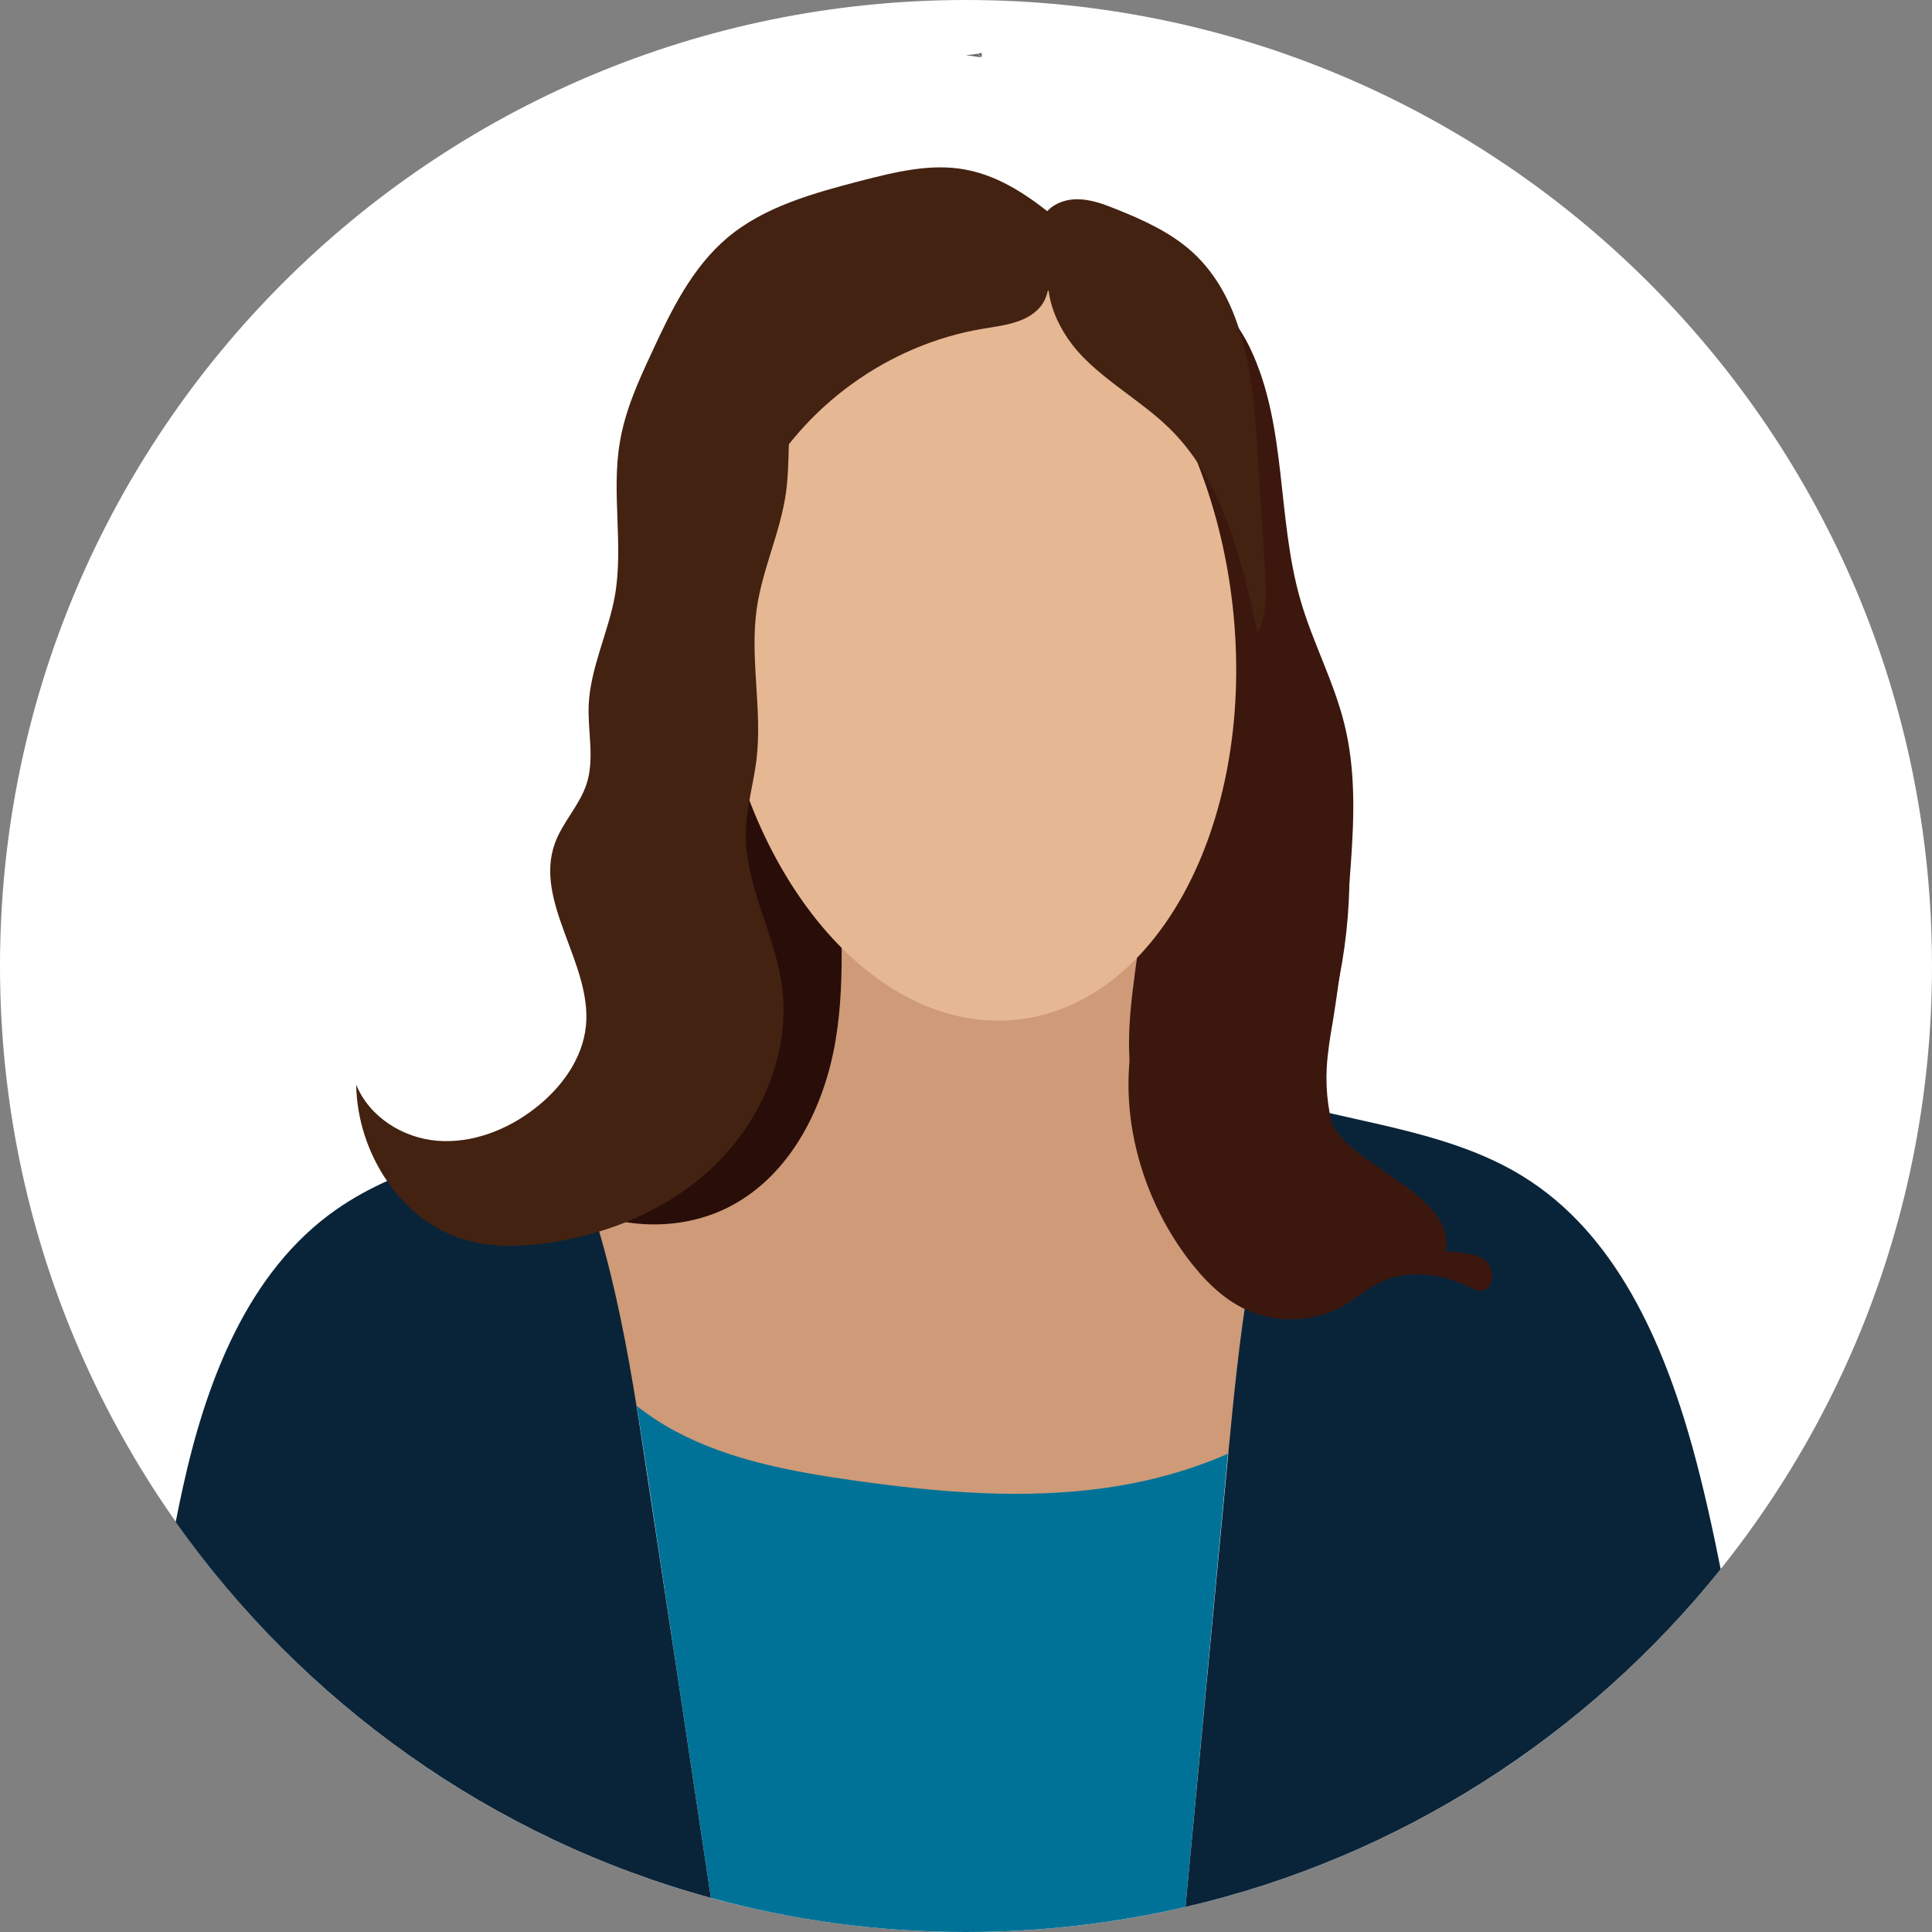 <svg width="70" height="70" viewBox="0 0 70 70" fill="none" xmlns="http://www.w3.org/2000/svg">
<rect x="0" y="0" width="70" height="70" fill="#808080" stroke="none"/>
<g clip-path="url(#clip0_1773_23882)">
<path d="M35 70C54.33 70 70 54.33 70 35C70 15.67 54.33 0 35 0C15.67 0 0 15.67 0 35C0 54.33 15.67 70 35 70Z" fill="white"/>
<path d="M25.758 68.764C28.7 69.573 31.795 70 35 70C37.734 70 40.403 69.683 42.952 69.092C43.455 63.689 43.969 58.275 44.472 52.872C44.877 48.519 45.314 44.067 46.922 40.031C45.019 39.539 43.225 38.883 41.781 37.57C40.316 37.964 38.861 38.358 37.395 38.763C36.116 39.112 34.825 39.473 33.6 39.998C32.353 39.539 31.052 39.255 29.739 38.981C28.252 38.664 26.775 38.358 25.299 38.041C23.931 39.43 22.17 40.184 20.3 40.786C22.116 44.723 22.805 49.142 23.461 53.462C24.227 58.559 24.992 63.656 25.758 68.764Z" fill="#007297"/>
<path d="M47.994 45.095C48.53 45.434 49.099 45.773 49.416 46.32C49.777 46.933 49.766 47.72 49.514 48.388C49.263 49.055 48.792 49.623 48.289 50.127C46.123 52.281 43.138 53.462 40.119 53.9C37.1 54.337 34.027 54.075 30.997 53.648C28.755 53.331 26.491 52.927 24.489 51.866C22.498 50.805 20.792 48.989 20.377 46.758C20.267 46.134 20.256 45.467 20.552 44.909C20.847 44.352 21.394 43.991 21.919 43.652C23.198 42.82 24.467 41.989 25.747 41.158C26.327 40.786 26.906 40.403 27.377 39.9C29.028 38.139 28.93 35.416 28.722 33.009C28.569 31.238 28.416 29.466 28.273 27.694C32.911 28.777 37.559 29.87 42.197 30.953C42.383 30.997 42.569 31.041 42.711 31.172C43.039 31.478 42.908 32.014 42.755 32.441C42.208 34.005 41.836 35.645 41.661 37.297C41.552 38.314 41.541 39.397 42.022 40.305C42.361 40.928 42.908 41.398 43.455 41.847C44.909 43.028 46.419 44.111 47.994 45.095Z" fill="#CE9A78"/>
<path d="M42.952 69.092C50.728 67.287 57.51 62.88 62.344 56.853C62.048 55.366 61.72 53.878 61.316 52.413C60.255 48.617 58.538 44.691 55.18 42.623C52.741 41.114 49.722 40.753 46.933 40.031C45.336 44.067 44.898 48.519 44.483 52.872C43.969 58.275 43.466 63.689 42.952 69.092Z" fill="#092439"/>
<path d="M25.758 68.764C24.992 63.656 24.227 58.559 23.45 53.452C22.805 49.131 22.116 44.712 20.289 40.775C17.544 41.65 14.547 42.175 12.195 43.816C8.958 46.069 7.459 50.083 6.617 53.933C6.53 54.337 6.442 54.742 6.366 55.147C11.003 61.698 17.817 66.598 25.758 68.764Z" fill="#092439"/>
<path d="M35 2.002L35.558 2.078C35.514 2.034 35.481 1.991 35.438 1.947L35 2.002Z" fill="#726767"/>
<path d="M35.449 1.936C35.492 1.98 35.525 2.023 35.569 2.067V1.925L35.449 1.936Z" fill="#5B4D4D"/>
<path d="M20.923 43.006C21.798 41.672 23.505 40.961 24.073 39.473C24.314 38.839 24.314 38.15 24.314 37.472C24.314 36.389 24.314 35.317 24.314 34.234C24.314 32.364 24.314 30.483 24.653 28.656C24.992 26.819 25.703 25.014 26.961 23.636C27.53 23.012 28.197 22.488 28.897 22.017C29.466 21.623 30.286 21.284 30.778 21.766C31.15 22.127 31.073 22.728 30.986 23.242C30.559 25.583 30.363 27.967 30.384 30.341C30.406 32.791 30.68 35.263 30.275 37.691C29.87 40.108 28.656 42.547 26.48 43.695C24.905 44.527 22.969 44.559 21.306 43.914C21.066 43.827 20.792 43.673 20.77 43.411C20.77 43.258 20.836 43.127 20.923 43.006Z" fill="#280D08"/>
<path d="M41.048 11.419C41.77 13.081 41.967 14.93 42.153 16.734C42.58 20.945 43.017 25.211 42.219 29.367C42.175 29.586 42.077 29.859 41.847 29.87C41.606 31.653 41.366 33.436 41.125 35.219C40.852 37.253 40.622 39.517 41.814 41.202C42.755 42.547 44.417 43.203 46.036 43.477C47.239 43.684 48.475 43.728 49.7 43.597C48.574 42.241 47.972 40.458 48.07 38.686C48.103 38.128 48.191 37.57 48.289 37.023C48.595 35.12 48.814 33.195 48.945 31.281C49.066 29.586 49.12 27.869 48.705 26.217C48.322 24.675 47.556 23.264 47.119 21.744C46.255 18.758 46.638 15.444 45.303 12.633C44.898 11.791 44.308 10.981 43.444 10.631C42.58 10.281 41.42 10.566 41.048 11.419Z" fill="#3C170E"/>
<path d="M36.881 36.941C42.045 36.359 45.526 29.638 44.658 21.928C43.789 14.218 38.899 8.44 33.735 9.022C28.571 9.604 25.09 16.325 25.958 24.035C26.827 31.745 31.717 37.523 36.881 36.941Z" fill="#E5B793"/>
<path d="M45.839 20.792C45.752 19.316 45.653 17.828 45.566 16.352C45.402 13.759 45.117 10.883 43.203 9.133C42.416 8.422 41.431 7.973 40.447 7.58C39.987 7.394 39.517 7.219 39.025 7.219C38.533 7.219 38.008 7.438 37.789 7.875C37.559 8.312 37.756 8.958 38.227 9.089C37.592 10.325 38.227 11.878 39.189 12.884C40.152 13.891 41.409 14.569 42.405 15.553C44.33 17.467 44.986 20.289 45.566 22.947C45.916 22.291 45.883 21.514 45.839 20.792Z" fill="#432211"/>
<path d="M34.989 6.147C36.28 6.388 37.395 7.175 38.402 8.028C38.697 8.28 39.014 8.586 39.047 8.969C39.069 9.264 38.938 9.548 38.763 9.778C37.756 11.178 35.777 11.364 34.048 11.408C32.32 11.463 30.341 11.627 29.323 13.027C28.35 14.361 28.7 16.188 28.481 17.828C28.284 19.261 27.628 20.606 27.42 22.039C27.158 23.855 27.628 25.714 27.409 27.53C27.3 28.405 27.038 29.269 27.027 30.155C26.983 32.025 28.033 33.753 28.317 35.612C28.667 37.931 27.727 40.337 26.097 42.022C24.467 43.706 22.203 44.691 19.884 45.03C18.911 45.172 17.905 45.205 16.953 44.953C14.558 44.308 12.939 41.792 12.906 39.298C13.377 40.469 14.602 41.234 15.848 41.333C17.095 41.431 18.353 40.95 19.348 40.184C20.322 39.441 21.109 38.38 21.23 37.166C21.448 34.902 19.337 32.692 20.103 30.559C20.377 29.794 21 29.181 21.252 28.405C21.547 27.497 21.295 26.523 21.328 25.572C21.383 24.205 22.039 22.925 22.28 21.58C22.597 19.764 22.148 17.872 22.455 16.045C22.641 14.897 23.122 13.825 23.614 12.775C24.314 11.255 25.069 9.702 26.348 8.619C27.694 7.481 29.477 7 31.183 6.552C32.43 6.234 33.731 5.906 34.989 6.147Z" fill="#432211"/>
<path d="M53.648 46.769C54.141 46.769 54.195 45.959 53.801 45.664C53.408 45.369 52.872 45.402 52.38 45.325C52.598 44.341 51.669 43.509 50.848 42.93C50.466 42.667 50.083 42.394 49.711 42.131C49.284 41.825 48.847 41.519 48.519 41.103C47.436 39.692 48.016 37.702 48.409 35.973C49.077 33.053 49.055 29.991 48.344 27.081C48.114 28.93 47.884 30.789 47.283 32.55C46.681 34.311 45.686 35.995 44.188 37.1C44.833 35.984 45.216 34.716 45.292 33.425C44.92 34.3 44.319 35.087 43.575 35.689C43.673 35.142 42.93 34.748 42.416 34.956C41.901 35.164 41.606 35.711 41.42 36.236C40.283 39.309 41.038 42.908 42.995 45.544C43.575 46.32 44.275 47.053 45.161 47.458C46.288 47.972 47.666 47.906 48.727 47.283C49.153 47.031 49.536 46.692 49.984 46.473C50.991 45.97 52.237 46.134 53.244 46.638C53.386 46.692 53.517 46.758 53.648 46.769Z" fill="#3C170E"/>
<path d="M28.131 14.536C28.427 13.048 28.777 11.473 29.827 10.38C31.292 8.859 33.644 8.717 35.755 8.684C36.302 8.673 36.881 8.673 37.341 8.958C38.063 9.395 38.216 10.533 37.658 11.156C37.166 11.703 36.345 11.791 35.613 11.911C32.189 12.48 29.083 14.722 27.475 17.806C27.694 16.712 27.913 15.63 28.131 14.536Z" fill="#432211"/>
</g>
<defs>
<clipPath id="clip0_1773_23882">
<rect width="70" height="70" fill="white"/>
</clipPath>
</defs>
</svg>
